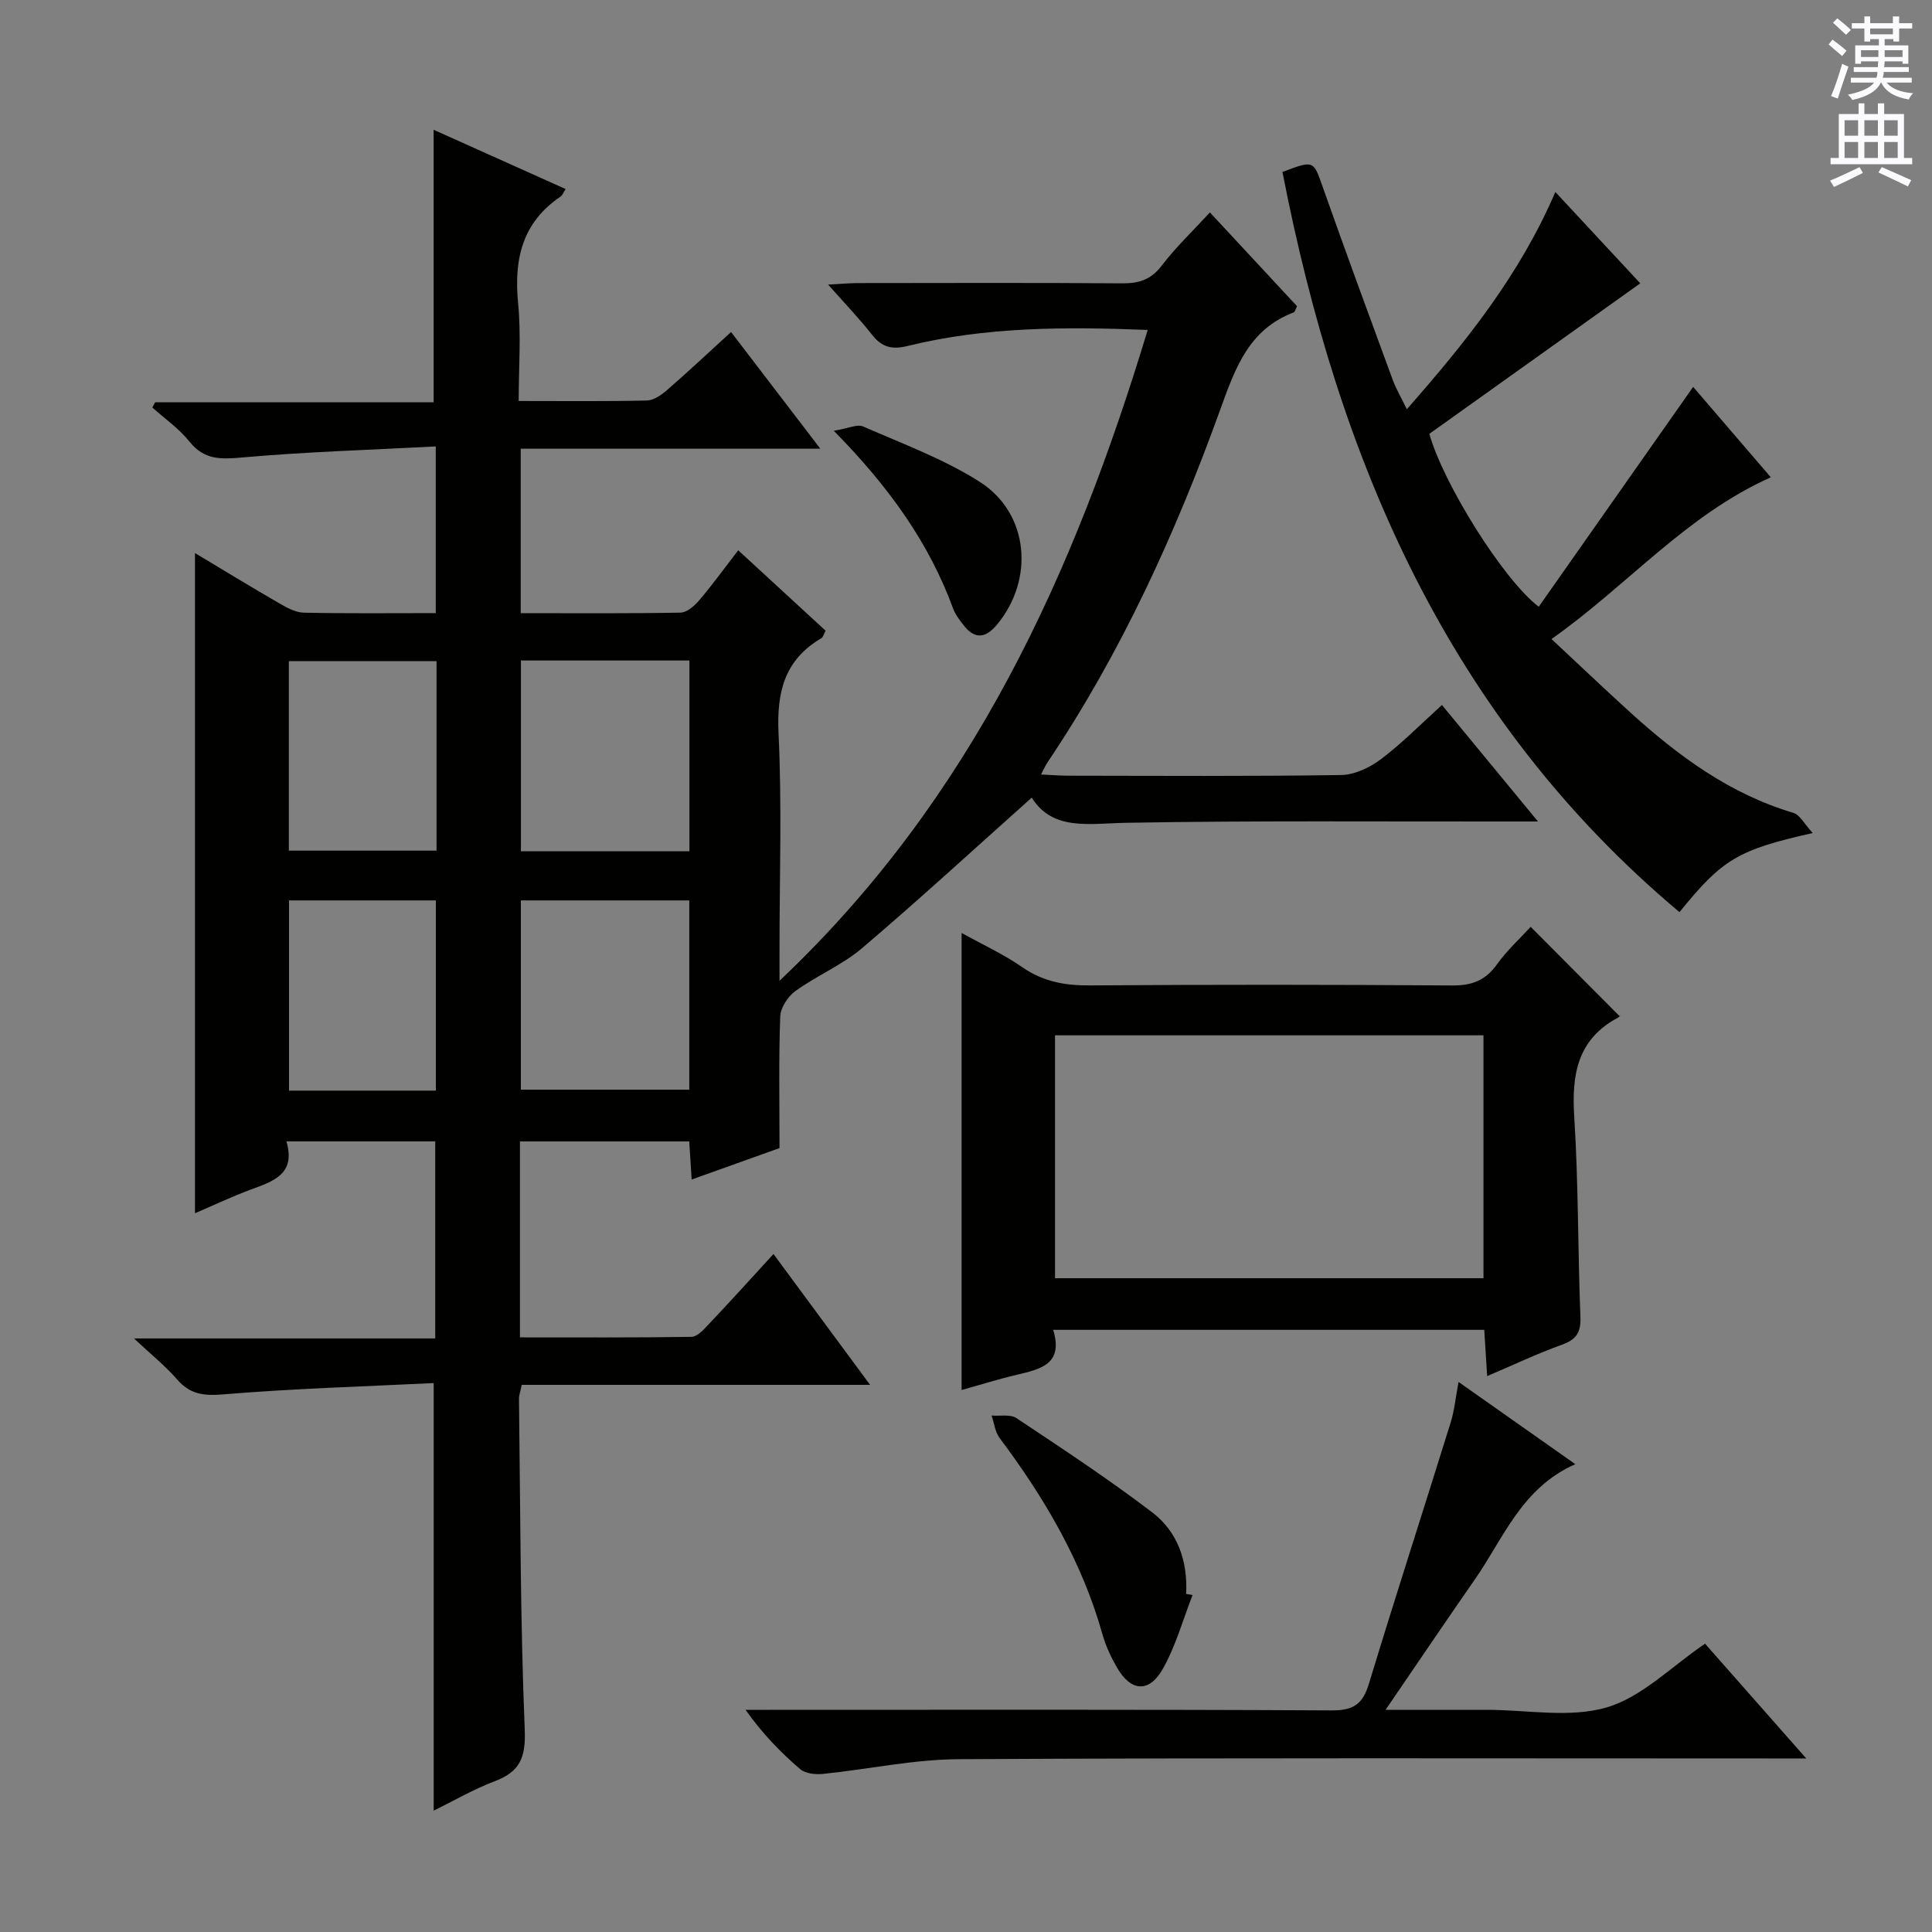 <svg enable-background="new 0 0 400 400" viewBox="0 0 400 400" xmlns="http://www.w3.org/2000/svg"><rect x="0" y="0" width="400" height="400" fill="#808080" stroke="none"/><g fill="#010100"><path d="m160.14 259.63c6.72 9.1 13.12 17.77 20 27.09-24.39 0-48.22 0-72.12 0-.27 1.35-.58 2.14-.57 2.93.29 22.81.26 45.63 1.19 68.42.24 5.83-.99 8.74-6.25 10.73-4.45 1.69-8.62 4.13-12.6 6.08 0-29.33 0-58.39 0-88.53-14.42.71-29.02 1.13-43.55 2.34-4.08.34-6.9 0-9.6-3.12-2.34-2.71-5.18-4.98-8.9-8.46h62.37c0-13.78 0-27.14 0-40.8-10.06 0-20.11 0-30.81 0 2.01 6.84-2.78 8.27-7.44 10-3.85 1.43-7.58 3.2-11.49 4.88 0-45.65 0-90.81 0-136.68 5.98 3.58 11.72 7.09 17.54 10.45 1.53.89 3.32 1.85 5 1.89 8.98.19 17.97.09 27.31.09 0-11.38 0-22.43 0-34.51-13.63.72-26.91 1.11-40.12 2.29-4.44.39-7.84.51-10.88-3.3-2.14-2.69-5.09-4.72-7.68-7.05.19-.36.39-.73.58-1.09h57.66c0-19 0-37.49 0-56.41 8.91 4 18.06 8.11 27.33 12.27-.49.74-.66 1.29-1.04 1.55-7.97 5.38-9.69 13.01-8.8 22.11.64 6.56.12 13.24.12 20.22 9.26 0 17.91.1 26.54-.1 1.44-.03 3.04-1.17 4.22-2.2 4.38-3.81 8.62-7.79 13.21-11.98 6.09 7.97 11.99 15.68 18.48 24.16-21.18 0-41.39 0-62.03 0v34.05c11.15 0 22.11.09 33.06-.11 1.33-.02 2.9-1.39 3.88-2.54 2.69-3.15 5.12-6.52 8.09-10.37 6.21 5.71 12.14 11.17 18.09 16.65-.4.74-.52 1.34-.87 1.55-7.66 4.49-9.28 11.19-8.87 19.74.71 14.8.2 29.65.2 44.48v6.71c40-37.81 60.98-84.42 76.23-134.75-17.16-.68-33.6-.65-49.75 3.33-3.18.78-5.31.26-7.34-2.35-2.63-3.36-5.61-6.45-9.08-10.37 2.54-.13 4.27-.3 5.99-.31 18.33-.02 36.66-.08 54.99.05 3.44.02 5.89-.79 8.09-3.66 2.91-3.82 6.44-7.17 9.98-11.02 6.09 6.55 12.12 13.04 18.04 19.42-.36.71-.44 1.19-.67 1.27-9.27 3.5-12.11 11.48-15.18 19.99-9.26 25.68-20.54 50.45-35.84 73.22-.36.54-.62 1.14-1.32 2.47 2.21.1 3.92.25 5.64.25 18.83.02 37.66.15 56.49-.14 2.8-.04 5.96-1.55 8.26-3.29 4.37-3.29 8.24-7.25 12.62-11.21 6.44 7.82 12.81 15.55 19.88 24.12-2.71 0-4.46 0-6.21 0-26.33.03-52.66-.2-78.98.27-7.73.14-15.27 1.74-19.62-5.21-11.98 10.69-23.35 21.15-35.11 31.15-4.13 3.51-9.37 5.68-13.8 8.88-1.56 1.12-3.09 3.44-3.16 5.26-.33 8.78-.15 17.57-.15 27.27-4.96 1.78-11.32 4.05-18.19 6.51-.18-2.82-.33-5.2-.5-7.89-11.66 0-23.22 0-35.05 0v40.57c12 0 23.77.07 35.53-.11 1.17-.02 2.48-1.47 3.45-2.5 4.45-4.7 8.78-9.48 13.51-14.65zm-52.29-122.88v39.49h34.89c0-13.28 0-26.21 0-39.49-11.61 0-23.03 0-34.89 0zm34.86 49.67c-11.81 0-23.21 0-34.87 0v39.19h34.87c0-13.07 0-25.84 0-39.19zm-52.33-49.53c-10.6 0-20.64 0-30.58 0v39.23h30.58c0-13.28 0-26.08 0-39.23zm-.14 88.91c0-13.35 0-26.25 0-39.38-10.27 0-20.19 0-30.4 0v39.38z"/><path d="m307.9 284.91c-.22-3.56-.41-6.48-.6-9.58-29.75 0-59.15 0-89.25 0 2.18 7.13-2.64 8.14-7.52 9.3-3.99.94-7.91 2.18-11.44 3.16 0-31.52 0-62.87 0-94.63 4.3 2.39 8.69 4.39 12.58 7.1 4.35 3.02 8.9 3.8 14.06 3.76 24.99-.18 49.97-.17 74.96.01 4.08.03 6.87-1.05 9.25-4.38 2.11-2.95 4.86-5.45 6.97-7.76 6.11 6.14 12.16 12.23 18.37 18.46.32-.44.12.12-.27.33-8.44 4.49-9.64 11.8-9.08 20.55.88 13.77.73 27.6 1.28 41.4.13 3.21-.83 4.7-3.83 5.78-5.11 1.84-10.03 4.18-15.48 6.5zm-89.47-20.27h88.71c0-17.04 0-33.72 0-50.29-29.83 0-59.21 0-88.71 0z"/><path d="m375.3 172.47c-15.51 3.48-18.74 5.45-27.58 16.38-47.95-40.24-70.63-93.71-82.2-153.25 6.58-2.47 6.39-2.41 8.39 3.27 4.7 13.3 9.57 26.54 14.44 39.78.68 1.84 1.7 3.56 2.92 6.08 12.24-13.93 23.36-27.79 30.75-44.98 6.32 6.8 12.17 13.09 17.58 18.91-14.72 10.5-29.24 20.86-43.67 31.16 2.82 10.15 15.24 30.15 22.65 35.8 10.6-15.09 21.17-30.13 31.97-45.52 4.81 5.6 10.26 11.94 16.08 18.72-17.63 7.88-29.65 22.38-45.41 33.49 5.79 5.39 11.02 10.38 16.37 15.24 9.94 9.01 20.59 16.85 33.72 20.75 1.33.39 2.22 2.25 3.99 4.17z"/><path d="m373.97 364.07c-3.01 0-4.79 0-6.58 0-56.3 0-112.61-.15-168.91.15-9.38.05-18.74 2.1-28.12 3.05-1.55.16-3.63-.07-4.71-1-4.03-3.46-7.76-7.29-11.29-12.27h4.97c38.81 0 77.63-.09 116.44.12 4.5.02 6.39-1.36 7.65-5.52 5.49-18.08 11.32-36.06 16.93-54.1.77-2.47 1.01-5.11 1.63-8.38 8.13 5.73 15.69 11.05 24.17 17.02-11.15 4.93-14.86 15.36-20.84 23.93-6.05 8.68-11.96 17.46-18.44 26.93h19.97 1c8.33 0 17.17 1.75 24.84-.51 7.32-2.16 13.4-8.49 20.33-13.18 6.45 7.31 13.25 15.02 20.96 23.76z"/><path d="m246.91 330.23c-2.02 5.15-3.49 10.62-6.21 15.37-2.84 4.97-6.6 4.58-9.44-.35-1.23-2.14-2.32-4.45-2.99-6.82-4.23-15.1-12.02-28.3-21.33-40.74-.93-1.25-1.11-3.06-1.64-4.62 1.74.15 3.88-.31 5.15.54 9.49 6.31 19.02 12.59 28.08 19.49 5.25 3.99 7.42 10.06 7.04 16.9.46.08.9.15 1.34.23z"/><path d="m172.63 89.19c2.98-.49 4.85-1.43 6.08-.89 8.16 3.58 16.66 6.71 24.12 11.45 10.26 6.53 11.38 20.28 3.52 29.65-2.39 2.85-4.64 2.93-6.9-.02-.8-1.05-1.66-2.15-2.11-3.37-5.01-13.65-13.26-25.18-24.71-36.82z"/></g><path d="m378.6 9.2.8-1c.9.7 1.9 1.4 2.9 2.3l-.9 1.1c-1.1-.9-2-1.7-2.8-2.4zm.5 10.7c.9-2.1 1.6-4.3 2.3-6.7.4.2.8.4 1.3.6-.7 2.1-1.5 4.3-2.2 6.6zm.4-15.2.9-.9c1 .8 2 1.6 2.8 2.4l-1 1c-1-.9-1.9-1.8-2.7-2.5zm12.5-1.3h1.2v1.4h2.7v1.1h-2.7v2.7h-1.2v-.5h-1.8v1.3h4.9v3.8h-1.2v-.5h-3.7c0 .4-.1.9-.1 1.2h5.1v1h-5.2c0 .5-.1.9-.2 1.2h6v1h-5.2c1.1 1.3 2.9 2 5.5 2.2-.4.4-.7.8-.9 1.3-2.9-.5-4.8-1.6-5.7-3.5h-.1c-.8 1.7-2.7 2.9-5.9 3.6-.2-.4-.6-.8-.9-1.1 2.8-.6 4.6-1.4 5.4-2.5h-4.8v-1h5.3c.1-.3.2-.7.2-1.2h-4.9v-1h5c0-.4 0-.8.1-1.2h-3.6v.5h-1.2v-3.8h4.9v-1.3h-1.8v.5h-1.2v-2.7h-2.6v-1.1h2.6v-1.4h1.2v1.4h4.7v-1.4zm-6.7 8.4h3.6c0-.4 0-.9 0-1.4h-3.6zm1.9-4.7h4.7v-1.2h-4.7zm6.7 3.3h-3.7v1.4h3.7z" fill="#fbfafc"/><path d="m384.7 21.4h1.3v2.2h2.8v-2.2h1.3v2.2h4.1v9.1h1.7v1.3h-16.9v-1.3h1.7v-9.1h4.1v-2.2zm.3 13.2.7 1.2c-1.8.9-3.8 1.9-6 2.9-.2-.4-.5-.8-.8-1.3 2.4-1 4.4-2 6.1-2.8zm-3.1-6.5h2.8v-3.2h-2.8zm0 4.6h2.8v-3.3h-2.8zm4.1-4.6h2.8v-3.2h-2.8zm0 4.6h2.8v-3.3h-2.8zm3.6 1.9c2.1.9 4.1 1.8 6.1 2.7l-.7 1.3c-2.2-1.1-4.2-2-6.1-2.9zm3.3-9.7h-2.8v3.2h2.8zm-2.8 7.8h2.8v-3.3h-2.8z" fill="#fbfafc"/></svg>